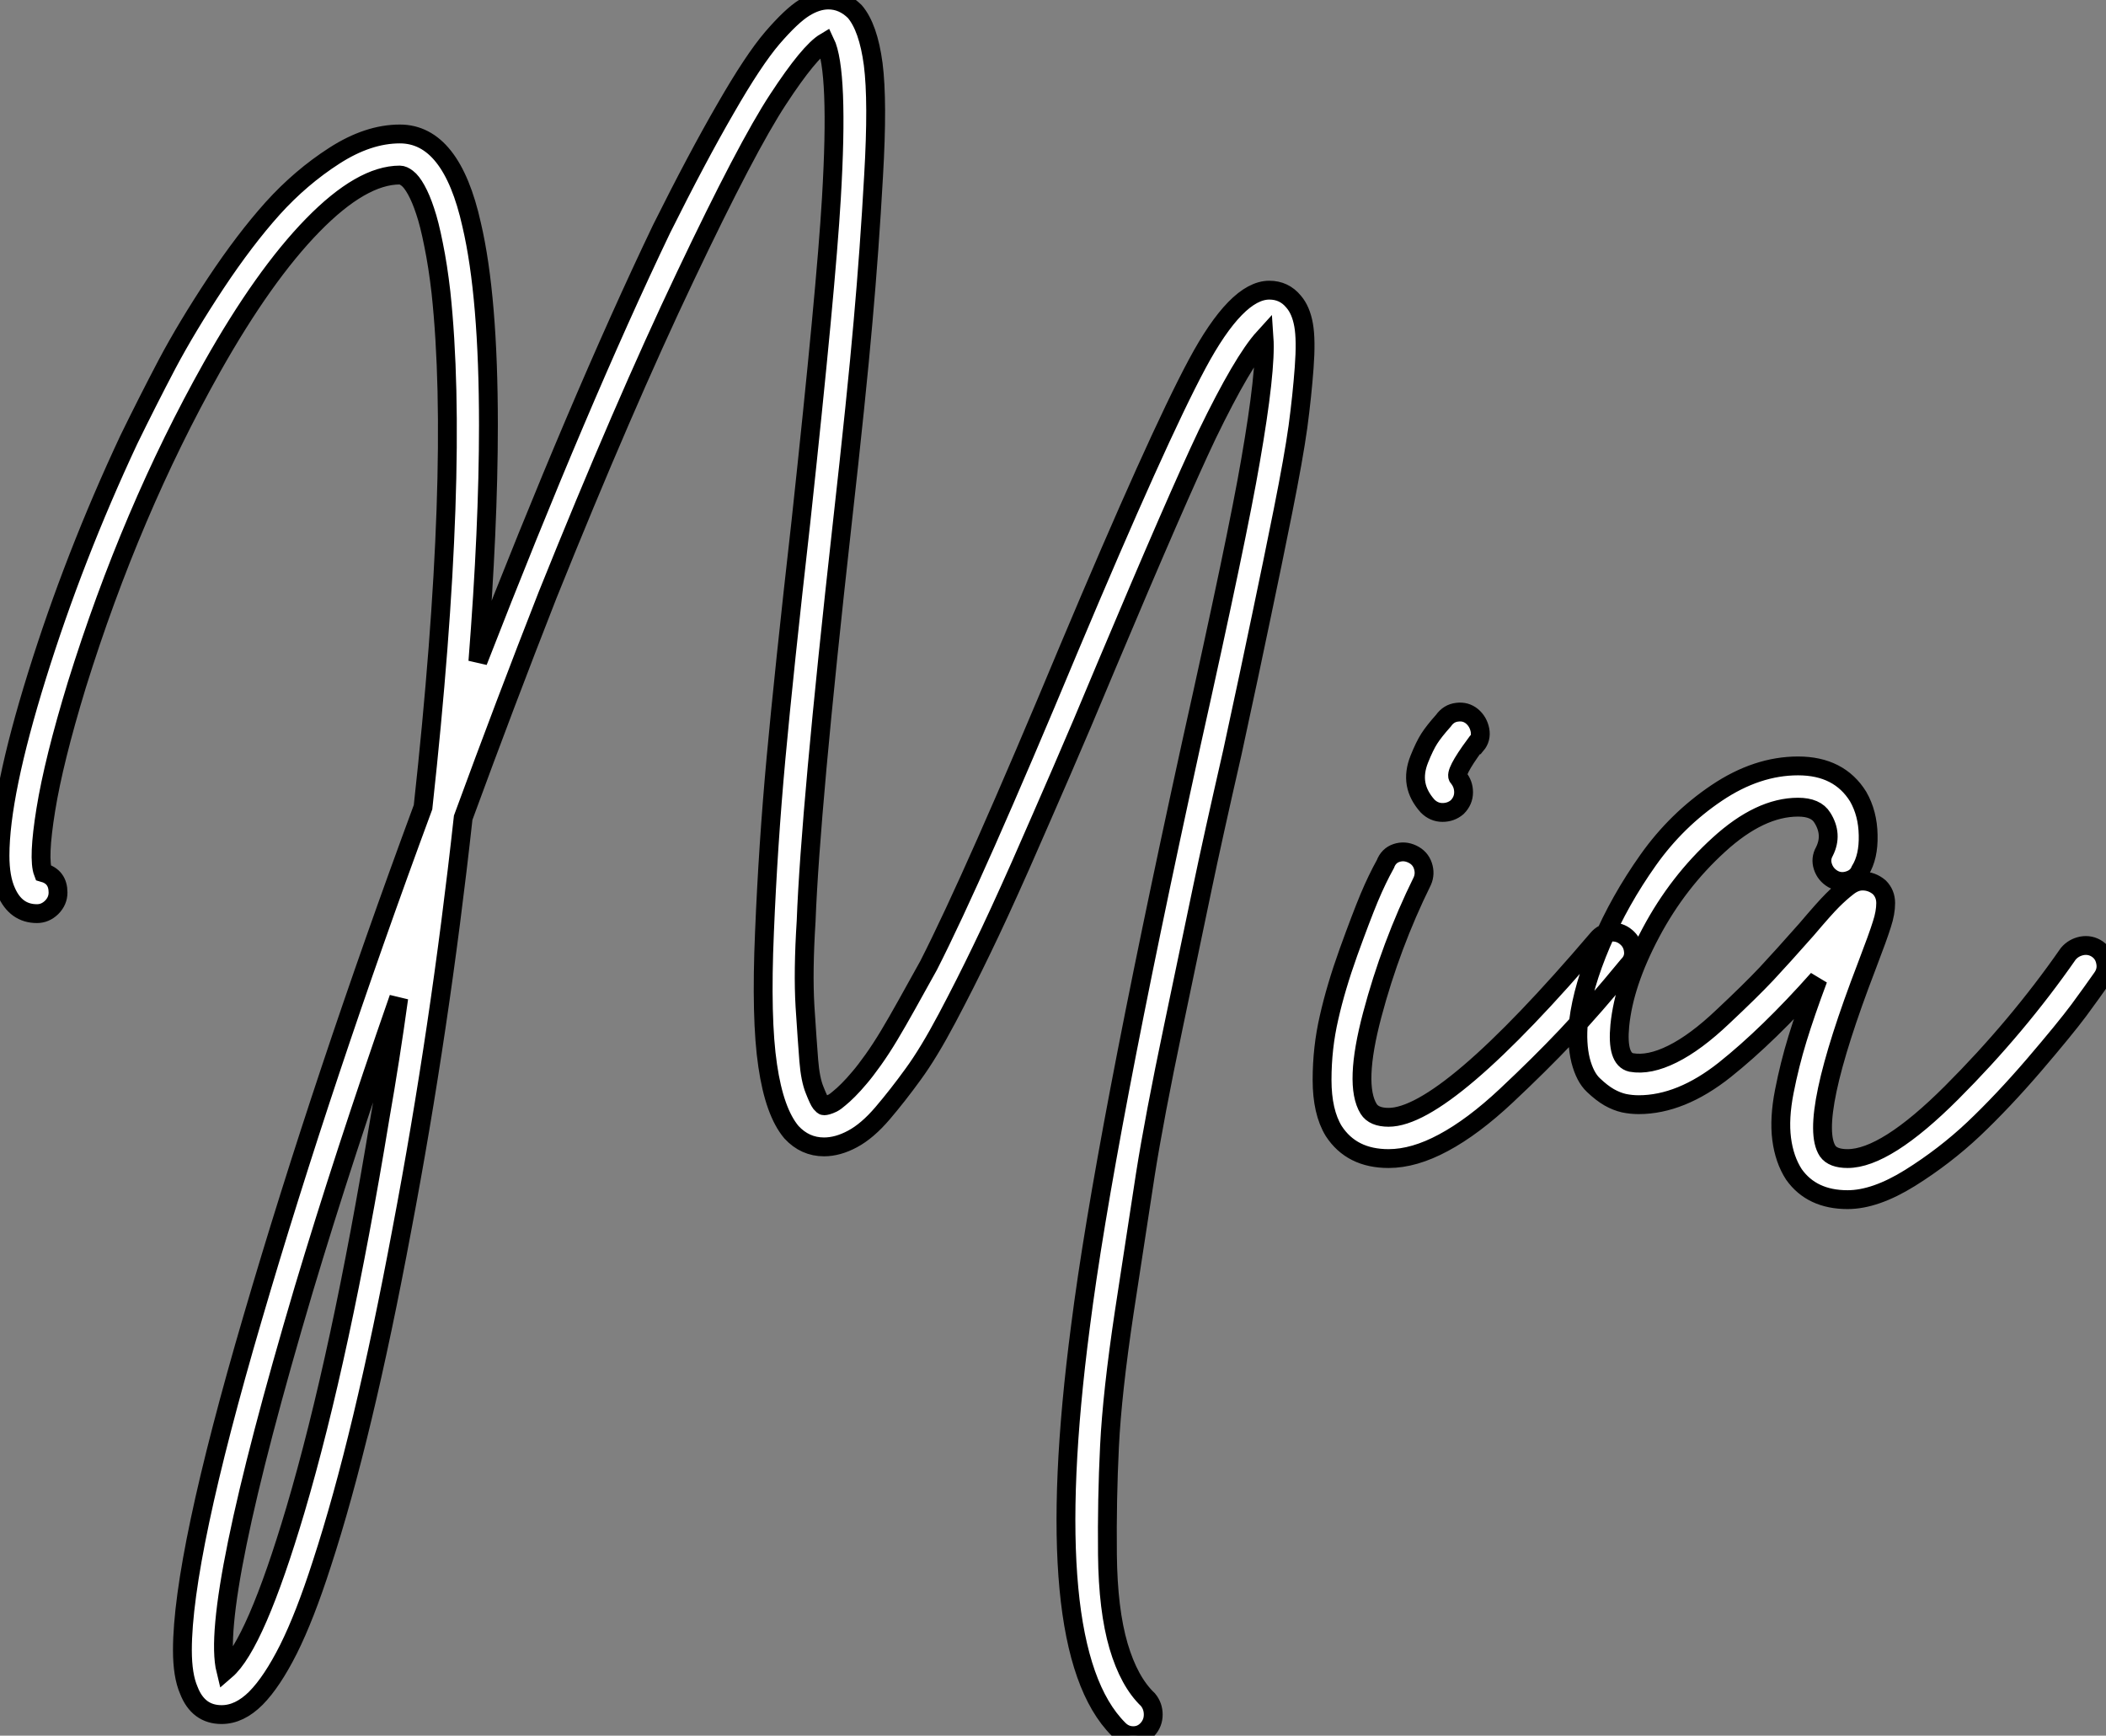 <?xml version="1.0" standalone="no"?>
<svg xmlns="http://www.w3.org/2000/svg" viewBox="2.004 -17.498 111.762 92.12"><rect x="2.004" y="-17.498" width="111.762" height="92.12" fill="#808080" stroke="none"/><path d="M70.95-45.42L70.95-45.42Q71.34-44.97 71.48-44.18Q71.62-43.40 71.51-41.92Q71.40-40.43 71.18-38.78Q70.95-37.13 70.39-34.33Q69.83-31.53 69.24-28.73Q68.66-25.93 67.70-21.50L67.70-21.50Q66.64-16.86 66.11-14.31Q65.58-11.76 64.57-6.94Q63.56-2.13 63.08 0.92Q62.61 3.98 61.96 8.23Q61.32 12.49 61.18 15.32Q61.04 18.14 61.07 21.08Q61.10 24.02 61.66 25.93Q62.22 27.83 63.22 28.78L63.22 28.78Q63.50 29.12 63.50 29.57Q63.50 30.02 63.20 30.35Q62.89 30.69 62.44 30.69Q61.99 30.69 61.66 30.35L61.66 30.35Q57.40 26.10 59.64 8.96L59.64 8.96Q60.87-0.73 65.52-21.95L65.52-21.95Q67.98-32.98 68.66-36.96L68.66-36.96Q69.50-41.78 69.38-43.51L69.38-43.51Q68.26-42.28 66.36-38.36L66.36-38.36Q64.79-35.06 61.04-26.15L61.04-26.15Q59.64-22.79 58.63-20.47Q57.62-18.14 56.45-15.48Q55.27-12.82 54.40-11.03Q53.54-9.24 52.56-7.39Q51.58-5.54 50.76-4.42Q49.95-3.30 49.14-2.35Q48.33-1.40 47.54-0.98Q46.76-0.56 46.03-0.56L46.03-0.56Q45.02-0.56 44.30-1.34L44.30-1.34Q43.40-2.41 43.04-4.87Q42.67-7.34 42.87-11.96Q43.06-16.58 43.48-21.17Q43.90-25.76 44.80-33.71L44.80-33.71Q46.14-46.14 46.42-50.90L46.42-50.90Q46.82-57.68 46.09-59.19L46.09-59.19Q45.25-58.69 43.60-56.17Q41.94-53.65 38.67-46.76Q35.39-39.87 31.36-29.85L31.36-29.85Q29.12-24.14 26.88-18.03L26.88-18.03Q25.65-6.83 23.63 3.81L23.63 3.81Q21.56 14.90 19.38 21.56L19.38 21.56Q18.48 24.36 17.61 26.10Q16.74 27.83 15.88 28.70Q15.01 29.57 14.06 29.57L14.06 29.57Q12.82 29.57 12.32 28.28L12.32 28.28Q11.98 27.50 11.98 26.15L11.98 26.15Q11.98 21.22 15.71 8.51Q19.43-4.20 24.75-18.59L24.75-18.59Q26.71-36.51 25.70-45.92L25.70-45.92Q25.54-47.32 25.31-48.44Q25.09-49.56 24.86-50.23Q24.64-50.90 24.39-51.35Q24.14-51.80 23.91-51.97Q23.69-52.14 23.52-52.14L23.52-52.14Q21.50-52.14 18.90-49.48Q16.30-46.82 13.55-41.94L13.55-41.94Q9.24-34.27 6.38-25.09L6.38-25.09Q5.15-21.06 4.73-18.45Q4.31-15.85 4.59-15.12L4.59-15.12Q5.38-14.90 5.38-14.06L5.38-14.06Q5.38-13.61 5.04-13.27Q4.70-12.94 4.26-12.94L4.26-12.94Q3.14-12.94 2.63-14.11L2.63-14.11Q2.30-14.84 2.30-16.02L2.30-16.02Q2.30-19.26 4.26-25.56Q6.22-31.86 9.13-38.08L9.13-38.08Q10.14-40.15 11.17-42.11Q12.21-44.07 13.75-46.40Q15.29-48.72 16.77-50.37Q18.26-52.02 20.05-53.17Q21.84-54.32 23.52-54.32L23.52-54.32Q26.26-54.32 27.33-49.50L27.33-49.50Q28.22-45.70 28.22-38.86L28.22-38.86Q28.22-33.43 27.66-26.32L27.66-26.32Q33.04-40.15 37.41-49.28L37.41-49.28Q39.31-53.09 40.80-55.66Q42.28-58.24 43.29-59.42Q44.30-60.59 44.97-61.01Q45.64-61.43 46.26-61.43L46.26-61.43Q47.04-61.43 47.66-60.82L47.66-60.82Q48.38-59.98 48.64-58.02Q48.89-56.06 48.66-52.11Q48.44-48.16 48.10-44.35Q47.77-40.54 46.98-33.49L46.98-33.49Q45.30-18.42 45.08-12.54L45.08-12.54Q44.91-9.86 45.02-8.01Q45.14-6.16 45.22-5.15Q45.30-4.14 45.53-3.58Q45.75-3.02 45.86-2.88Q45.98-2.74 46.03-2.74L46.03-2.74Q46.09-2.74 46.20-2.77Q46.31-2.80 46.48-2.88Q46.65-2.97 46.84-3.14Q47.04-3.30 47.32-3.58Q47.60-3.86 47.91-4.23Q48.22-4.59 48.64-5.18Q49.06-5.77 49.48-6.47Q49.90-7.17 50.43-8.12Q50.96-9.07 51.58-10.19L51.58-10.19Q53.98-14.90 59.02-26.99L59.02-26.99Q63.73-38.19 65.83-42.11Q67.93-46.03 69.66-46.03L69.66-46.03Q70.45-46.03 70.95-45.42ZM22.46-2.07L22.46-2.07Q23.02-5.26 23.46-8.46L23.46-8.46Q20.55-0.11 18.42 7L18.42 7Q13.44 23.80 14.28 27.22L14.28 27.22Q15.85 25.87 17.98 18.70L17.98 18.70Q20.38 10.58 22.46-2.07ZM87.81-11.96Q88.26-11.98 88.59-11.70Q88.93-11.42 88.98-10.98Q89.04-10.53 88.70-10.19L88.70-10.19Q86.86-7.95 85.43-6.44Q84-4.93 82.24-3.28Q80.47-1.62 78.90-0.78Q77.34 0.06 75.99 0.06L75.99 0.06Q74.03 0.06 73.08-1.40L73.08-1.40Q72.46-2.41 72.46-4.12Q72.46-5.82 72.83-7.42Q73.19-9.02 73.86-10.89Q74.54-12.77 74.96-13.78Q75.38-14.78 75.82-15.57L75.82-15.57Q75.99-16.02 76.41-16.16Q76.83-16.30 77.25-16.10Q77.67-15.90 77.81-15.48Q77.95-15.06 77.78-14.67L77.78-14.67Q76.10-11.26 75.12-7.56Q74.14-3.86 74.93-2.58L74.93-2.58Q75.21-2.13 75.99-2.13L75.99-2.13Q79.02-2.13 87.08-11.59L87.08-11.59Q87.36-11.93 87.81-11.96ZM78.85-18.31L78.85-18.31Q78.40-18.31 78.06-18.65L78.06-18.65Q77.56-19.21 77.45-19.82Q77.34-20.44 77.62-21.14Q77.90-21.84 78.15-22.23Q78.40-22.62 78.90-23.18L78.90-23.18Q79.18-23.58 79.63-23.63Q80.08-23.69 80.42-23.41Q80.75-23.13 80.84-22.68Q80.92-22.23 80.64-21.90L80.64-21.90L80.58-21.90Q79.46-20.38 79.69-20.16L79.69-20.16Q79.97-19.82 79.97-19.38Q79.97-18.93 79.63-18.59L79.63-18.59Q79.30-18.31 78.85-18.31ZM112.78-11.23Q113.23-11.31 113.60-11.06Q113.96-10.81 114.04-10.36Q114.13-9.91 113.85-9.52L113.85-9.52Q113.34-8.79 112.62-7.81Q111.89-6.83 110.24-4.90Q108.58-2.97 107.04-1.51Q105.50-0.06 103.66 1.09Q101.81 2.24 100.35 2.24L100.35 2.24Q98.45 2.24 97.50 0.90L97.50 0.90Q96.99 0.11 96.85-0.98Q96.71-2.07 96.99-3.50Q97.27-4.93 97.69-6.30Q98.11-7.67 98.78-9.46L98.78-9.46Q96.15-6.50 93.83-4.65Q91.50-2.80 89.26-2.80L89.26-2.80Q88.87-2.80 88.48-2.88Q88.09-2.97 87.70-3.19Q87.30-3.42 86.86-3.84Q86.41-4.26 86.18-5.15Q85.96-6.05 86.07-7.22L86.07-7.22Q86.30-9.07 87.28-11.37Q88.26-13.66 89.77-15.79Q91.28-17.92 93.41-19.35Q95.54-20.78 97.72-20.78L97.72-20.78Q99.90-20.78 100.91-19.15L100.91-19.15Q101.42-18.26 101.44-17.11Q101.47-15.96 101.02-15.23L101.02-15.23Q100.86-14.84 100.41-14.70Q99.96-14.56 99.57-14.78Q99.18-15.01 99.04-15.43Q98.90-15.85 99.12-16.24L99.12-16.24Q99.57-17.14 99.01-18.03L99.01-18.03Q98.67-18.59 97.72-18.59L97.72-18.59Q95.70-18.59 93.52-16.60Q91.34-14.62 89.91-11.93Q88.48-9.24 88.26-7L88.26-7Q88.09-5.21 88.87-5.04L88.87-5.04Q89.82-4.87 91.06-5.49Q92.29-6.10 93.74-7.48Q95.20-8.85 96.04-9.74Q96.88-10.64 98.17-12.10L98.17-12.10Q99.12-13.22 99.54-13.64Q99.96-14.06 100.35-14.36Q100.74-14.67 101.14-14.67L101.14-14.67Q101.64-14.67 102.03-14.34L102.03-14.34Q102.37-14 102.37-13.50Q102.37-12.99 102.17-12.38Q101.98-11.76 101.36-10.14L101.36-10.14Q98.22-1.96 99.29-0.34L99.29-0.34Q99.57 0.06 100.35 0.06L100.35 0.06Q102.37 0.06 105.87-3.44Q109.37-6.94 112.06-10.81L112.06-10.81Q112.34-11.14 112.78-11.23Z" fill="white" stroke="black" transform="translate(0 0) scale(1 1) translate(-0.296 43.932)"/></svg>